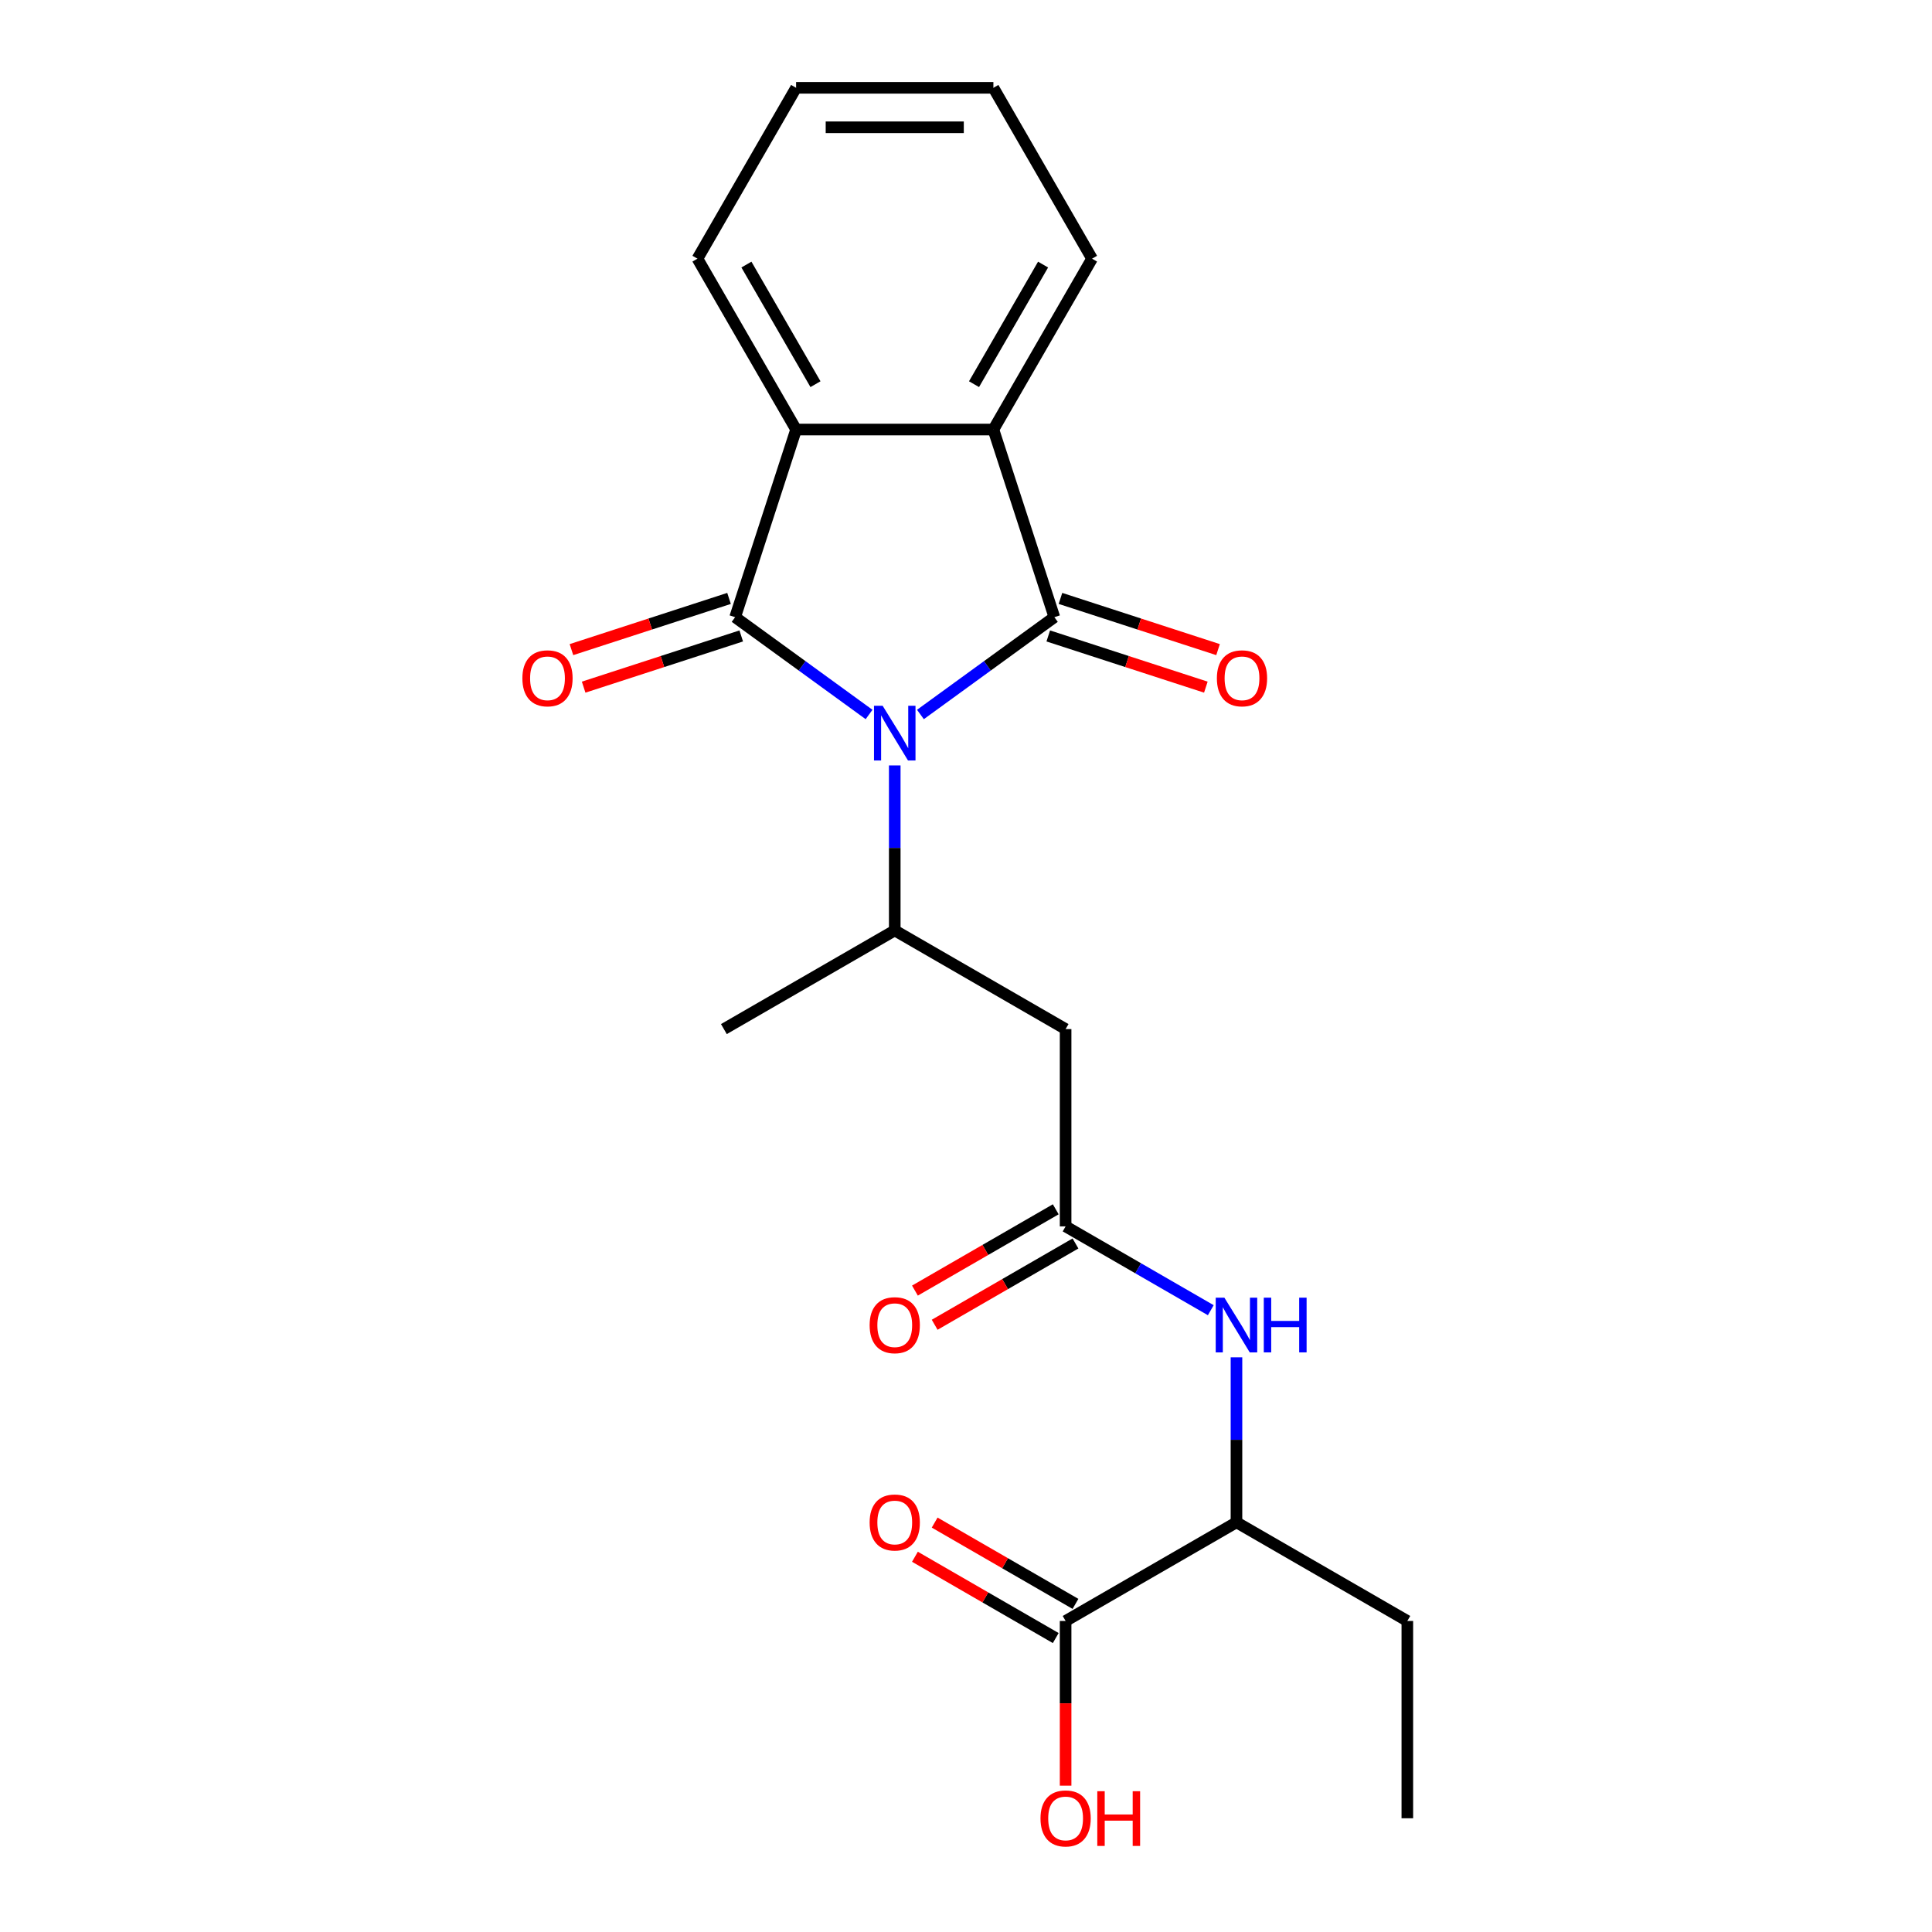 <?xml version='1.0' encoding='iso-8859-1'?>
<svg version='1.1' baseProfile='full'
              xmlns='http://www.w3.org/2000/svg'
                      xmlns:rdkit='http://www.rdkit.org/xml'
                      xmlns:xlink='http://www.w3.org/1999/xlink'
                  xml:space='preserve'
width='1000px' height='1000px' viewBox='0 0 1000 1000'>
<!-- END OF HEADER -->
<rect style='opacity:1.0;fill:#FFFFFF;stroke:none' width='1000' height='1000' x='0' y='0'> </rect>
<path class='bond-0' d='M 449.827,369.817 L 415.165,344.634' style='fill:none;fill-rule:evenodd;stroke:#0000FF;stroke-width:6px;stroke-linecap:butt;stroke-linejoin:miter;stroke-opacity:1' />
<path class='bond-0' d='M 415.165,344.634 L 380.504,319.451' style='fill:none;fill-rule:evenodd;stroke:#000000;stroke-width:6px;stroke-linecap:butt;stroke-linejoin:miter;stroke-opacity:1' />
<path class='bond-1' d='M 476.413,369.817 L 511.074,344.634' style='fill:none;fill-rule:evenodd;stroke:#0000FF;stroke-width:6px;stroke-linecap:butt;stroke-linejoin:miter;stroke-opacity:1' />
<path class='bond-1' d='M 511.074,344.634 L 545.736,319.451' style='fill:none;fill-rule:evenodd;stroke:#000000;stroke-width:6px;stroke-linecap:butt;stroke-linejoin:miter;stroke-opacity:1' />
<path class='bond-4' d='M 463.12,396.188 L 463.12,438.891' style='fill:none;fill-rule:evenodd;stroke:#0000FF;stroke-width:6px;stroke-linecap:butt;stroke-linejoin:miter;stroke-opacity:1' />
<path class='bond-4' d='M 463.12,438.891 L 463.12,481.594' style='fill:none;fill-rule:evenodd;stroke:#000000;stroke-width:6px;stroke-linecap:butt;stroke-linejoin:miter;stroke-opacity:1' />
<path class='bond-2' d='M 380.504,319.451 L 412.06,222.33' style='fill:none;fill-rule:evenodd;stroke:#000000;stroke-width:6px;stroke-linecap:butt;stroke-linejoin:miter;stroke-opacity:1' />
<path class='bond-10' d='M 377.348,309.739 L 336.564,322.99' style='fill:none;fill-rule:evenodd;stroke:#000000;stroke-width:6px;stroke-linecap:butt;stroke-linejoin:miter;stroke-opacity:1' />
<path class='bond-10' d='M 336.564,322.99 L 295.78,336.242' style='fill:none;fill-rule:evenodd;stroke:#FF0000;stroke-width:6px;stroke-linecap:butt;stroke-linejoin:miter;stroke-opacity:1' />
<path class='bond-10' d='M 383.659,329.163 L 342.875,342.415' style='fill:none;fill-rule:evenodd;stroke:#000000;stroke-width:6px;stroke-linecap:butt;stroke-linejoin:miter;stroke-opacity:1' />
<path class='bond-10' d='M 342.875,342.415 L 302.091,355.666' style='fill:none;fill-rule:evenodd;stroke:#FF0000;stroke-width:6px;stroke-linecap:butt;stroke-linejoin:miter;stroke-opacity:1' />
<path class='bond-3' d='M 545.736,319.451 L 514.179,222.33' style='fill:none;fill-rule:evenodd;stroke:#000000;stroke-width:6px;stroke-linecap:butt;stroke-linejoin:miter;stroke-opacity:1' />
<path class='bond-9' d='M 542.58,329.163 L 583.364,342.415' style='fill:none;fill-rule:evenodd;stroke:#000000;stroke-width:6px;stroke-linecap:butt;stroke-linejoin:miter;stroke-opacity:1' />
<path class='bond-9' d='M 583.364,342.415 L 624.148,355.666' style='fill:none;fill-rule:evenodd;stroke:#FF0000;stroke-width:6px;stroke-linecap:butt;stroke-linejoin:miter;stroke-opacity:1' />
<path class='bond-9' d='M 548.892,309.739 L 589.676,322.99' style='fill:none;fill-rule:evenodd;stroke:#000000;stroke-width:6px;stroke-linecap:butt;stroke-linejoin:miter;stroke-opacity:1' />
<path class='bond-9' d='M 589.676,322.99 L 630.46,336.242' style='fill:none;fill-rule:evenodd;stroke:#FF0000;stroke-width:6px;stroke-linecap:butt;stroke-linejoin:miter;stroke-opacity:1' />
<path class='bond-16' d='M 412.06,222.33 L 361.001,133.892' style='fill:none;fill-rule:evenodd;stroke:#000000;stroke-width:6px;stroke-linecap:butt;stroke-linejoin:miter;stroke-opacity:1' />
<path class='bond-16' d='M 422.089,198.852 L 386.347,136.946' style='fill:none;fill-rule:evenodd;stroke:#000000;stroke-width:6px;stroke-linecap:butt;stroke-linejoin:miter;stroke-opacity:1' />
<path class='bond-22' d='M 412.06,222.33 L 514.179,222.33' style='fill:none;fill-rule:evenodd;stroke:#000000;stroke-width:6px;stroke-linecap:butt;stroke-linejoin:miter;stroke-opacity:1' />
<path class='bond-15' d='M 514.179,222.33 L 565.239,133.892' style='fill:none;fill-rule:evenodd;stroke:#000000;stroke-width:6px;stroke-linecap:butt;stroke-linejoin:miter;stroke-opacity:1' />
<path class='bond-15' d='M 504.151,198.852 L 539.892,136.946' style='fill:none;fill-rule:evenodd;stroke:#000000;stroke-width:6px;stroke-linecap:butt;stroke-linejoin:miter;stroke-opacity:1' />
<path class='bond-5' d='M 463.12,481.594 L 551.558,532.654' style='fill:none;fill-rule:evenodd;stroke:#000000;stroke-width:6px;stroke-linecap:butt;stroke-linejoin:miter;stroke-opacity:1' />
<path class='bond-17' d='M 463.12,481.594 L 374.682,532.654' style='fill:none;fill-rule:evenodd;stroke:#000000;stroke-width:6px;stroke-linecap:butt;stroke-linejoin:miter;stroke-opacity:1' />
<path class='bond-6' d='M 551.558,532.654 L 551.558,634.773' style='fill:none;fill-rule:evenodd;stroke:#000000;stroke-width:6px;stroke-linecap:butt;stroke-linejoin:miter;stroke-opacity:1' />
<path class='bond-7' d='M 551.558,634.773 L 589.13,656.465' style='fill:none;fill-rule:evenodd;stroke:#000000;stroke-width:6px;stroke-linecap:butt;stroke-linejoin:miter;stroke-opacity:1' />
<path class='bond-7' d='M 589.13,656.465 L 626.702,678.158' style='fill:none;fill-rule:evenodd;stroke:#0000FF;stroke-width:6px;stroke-linecap:butt;stroke-linejoin:miter;stroke-opacity:1' />
<path class='bond-12' d='M 546.452,625.929 L 510.009,646.969' style='fill:none;fill-rule:evenodd;stroke:#000000;stroke-width:6px;stroke-linecap:butt;stroke-linejoin:miter;stroke-opacity:1' />
<path class='bond-12' d='M 510.009,646.969 L 473.567,668.009' style='fill:none;fill-rule:evenodd;stroke:#FF0000;stroke-width:6px;stroke-linecap:butt;stroke-linejoin:miter;stroke-opacity:1' />
<path class='bond-12' d='M 556.663,643.617 L 520.221,664.657' style='fill:none;fill-rule:evenodd;stroke:#000000;stroke-width:6px;stroke-linecap:butt;stroke-linejoin:miter;stroke-opacity:1' />
<path class='bond-12' d='M 520.221,664.657 L 483.779,685.697' style='fill:none;fill-rule:evenodd;stroke:#FF0000;stroke-width:6px;stroke-linecap:butt;stroke-linejoin:miter;stroke-opacity:1' />
<path class='bond-11' d='M 639.995,702.545 L 639.995,745.248' style='fill:none;fill-rule:evenodd;stroke:#0000FF;stroke-width:6px;stroke-linecap:butt;stroke-linejoin:miter;stroke-opacity:1' />
<path class='bond-11' d='M 639.995,745.248 L 639.995,787.952' style='fill:none;fill-rule:evenodd;stroke:#000000;stroke-width:6px;stroke-linecap:butt;stroke-linejoin:miter;stroke-opacity:1' />
<path class='bond-8' d='M 551.558,839.011 L 639.995,787.952' style='fill:none;fill-rule:evenodd;stroke:#000000;stroke-width:6px;stroke-linecap:butt;stroke-linejoin:miter;stroke-opacity:1' />
<path class='bond-13' d='M 556.663,830.167 L 520.221,809.127' style='fill:none;fill-rule:evenodd;stroke:#000000;stroke-width:6px;stroke-linecap:butt;stroke-linejoin:miter;stroke-opacity:1' />
<path class='bond-13' d='M 520.221,809.127 L 483.779,788.087' style='fill:none;fill-rule:evenodd;stroke:#FF0000;stroke-width:6px;stroke-linecap:butt;stroke-linejoin:miter;stroke-opacity:1' />
<path class='bond-13' d='M 546.452,847.855 L 510.009,826.815' style='fill:none;fill-rule:evenodd;stroke:#000000;stroke-width:6px;stroke-linecap:butt;stroke-linejoin:miter;stroke-opacity:1' />
<path class='bond-13' d='M 510.009,826.815 L 473.567,805.775' style='fill:none;fill-rule:evenodd;stroke:#FF0000;stroke-width:6px;stroke-linecap:butt;stroke-linejoin:miter;stroke-opacity:1' />
<path class='bond-14' d='M 551.558,839.011 L 551.558,881.634' style='fill:none;fill-rule:evenodd;stroke:#000000;stroke-width:6px;stroke-linecap:butt;stroke-linejoin:miter;stroke-opacity:1' />
<path class='bond-14' d='M 551.558,881.634 L 551.558,924.257' style='fill:none;fill-rule:evenodd;stroke:#FF0000;stroke-width:6px;stroke-linecap:butt;stroke-linejoin:miter;stroke-opacity:1' />
<path class='bond-18' d='M 639.995,787.952 L 728.433,839.011' style='fill:none;fill-rule:evenodd;stroke:#000000;stroke-width:6px;stroke-linecap:butt;stroke-linejoin:miter;stroke-opacity:1' />
<path class='bond-20' d='M 565.239,133.892 L 514.179,45.455' style='fill:none;fill-rule:evenodd;stroke:#000000;stroke-width:6px;stroke-linecap:butt;stroke-linejoin:miter;stroke-opacity:1' />
<path class='bond-19' d='M 361.001,133.892 L 412.06,45.455' style='fill:none;fill-rule:evenodd;stroke:#000000;stroke-width:6px;stroke-linecap:butt;stroke-linejoin:miter;stroke-opacity:1' />
<path class='bond-21' d='M 728.433,839.011 L 728.433,941.13' style='fill:none;fill-rule:evenodd;stroke:#000000;stroke-width:6px;stroke-linecap:butt;stroke-linejoin:miter;stroke-opacity:1' />
<path class='bond-23' d='M 412.06,45.455 L 514.179,45.455' style='fill:none;fill-rule:evenodd;stroke:#000000;stroke-width:6px;stroke-linecap:butt;stroke-linejoin:miter;stroke-opacity:1' />
<path class='bond-23' d='M 427.378,65.878 L 498.861,65.878' style='fill:none;fill-rule:evenodd;stroke:#000000;stroke-width:6px;stroke-linecap:butt;stroke-linejoin:miter;stroke-opacity:1' />
<path  class='atom-0' d='M 456.86 365.315
L 466.14 380.315
Q 467.06 381.795, 468.54 384.475
Q 470.02 387.155, 470.1 387.315
L 470.1 365.315
L 473.86 365.315
L 473.86 393.635
L 469.98 393.635
L 460.02 377.235
Q 458.86 375.315, 457.62 373.115
Q 456.42 370.915, 456.06 370.235
L 456.06 393.635
L 452.38 393.635
L 452.38 365.315
L 456.86 365.315
' fill='#0000FF'/>
<path  class='atom-8' d='M 633.735 671.672
L 643.015 686.672
Q 643.935 688.152, 645.415 690.832
Q 646.895 693.512, 646.975 693.672
L 646.975 671.672
L 650.735 671.672
L 650.735 699.992
L 646.855 699.992
L 636.895 683.592
Q 635.735 681.672, 634.495 679.472
Q 633.295 677.272, 632.935 676.592
L 632.935 699.992
L 629.255 699.992
L 629.255 671.672
L 633.735 671.672
' fill='#0000FF'/>
<path  class='atom-8' d='M 654.135 671.672
L 657.975 671.672
L 657.975 683.712
L 672.455 683.712
L 672.455 671.672
L 676.295 671.672
L 676.295 699.992
L 672.455 699.992
L 672.455 686.912
L 657.975 686.912
L 657.975 699.992
L 654.135 699.992
L 654.135 671.672
' fill='#0000FF'/>
<path  class='atom-10' d='M 629.857 351.088
Q 629.857 344.288, 633.217 340.488
Q 636.577 336.688, 642.857 336.688
Q 649.137 336.688, 652.497 340.488
Q 655.857 344.288, 655.857 351.088
Q 655.857 357.968, 652.457 361.888
Q 649.057 365.768, 642.857 365.768
Q 636.617 365.768, 633.217 361.888
Q 629.857 358.008, 629.857 351.088
M 642.857 362.568
Q 647.177 362.568, 649.497 359.688
Q 651.857 356.768, 651.857 351.088
Q 651.857 345.528, 649.497 342.728
Q 647.177 339.888, 642.857 339.888
Q 638.537 339.888, 636.177 342.688
Q 633.857 345.488, 633.857 351.088
Q 633.857 356.808, 636.177 359.688
Q 638.537 362.568, 642.857 362.568
' fill='#FF0000'/>
<path  class='atom-11' d='M 270.383 351.088
Q 270.383 344.288, 273.743 340.488
Q 277.103 336.688, 283.383 336.688
Q 289.663 336.688, 293.023 340.488
Q 296.383 344.288, 296.383 351.088
Q 296.383 357.968, 292.983 361.888
Q 289.583 365.768, 283.383 365.768
Q 277.143 365.768, 273.743 361.888
Q 270.383 358.008, 270.383 351.088
M 283.383 362.568
Q 287.703 362.568, 290.023 359.688
Q 292.383 356.768, 292.383 351.088
Q 292.383 345.528, 290.023 342.728
Q 287.703 339.888, 283.383 339.888
Q 279.063 339.888, 276.703 342.688
Q 274.383 345.488, 274.383 351.088
Q 274.383 356.808, 276.703 359.688
Q 279.063 362.568, 283.383 362.568
' fill='#FF0000'/>
<path  class='atom-13' d='M 450.12 685.912
Q 450.12 679.112, 453.48 675.312
Q 456.84 671.512, 463.12 671.512
Q 469.4 671.512, 472.76 675.312
Q 476.12 679.112, 476.12 685.912
Q 476.12 692.792, 472.72 696.712
Q 469.32 700.592, 463.12 700.592
Q 456.88 700.592, 453.48 696.712
Q 450.12 692.832, 450.12 685.912
M 463.12 697.392
Q 467.44 697.392, 469.76 694.512
Q 472.12 691.592, 472.12 685.912
Q 472.12 680.352, 469.76 677.552
Q 467.44 674.712, 463.12 674.712
Q 458.8 674.712, 456.44 677.512
Q 454.12 680.312, 454.12 685.912
Q 454.12 691.632, 456.44 694.512
Q 458.8 697.392, 463.12 697.392
' fill='#FF0000'/>
<path  class='atom-14' d='M 450.12 788.032
Q 450.12 781.232, 453.48 777.432
Q 456.84 773.632, 463.12 773.632
Q 469.4 773.632, 472.76 777.432
Q 476.12 781.232, 476.12 788.032
Q 476.12 794.912, 472.72 798.832
Q 469.32 802.712, 463.12 802.712
Q 456.88 802.712, 453.48 798.832
Q 450.12 794.952, 450.12 788.032
M 463.12 799.512
Q 467.44 799.512, 469.76 796.632
Q 472.12 793.712, 472.12 788.032
Q 472.12 782.472, 469.76 779.672
Q 467.44 776.832, 463.12 776.832
Q 458.8 776.832, 456.44 779.632
Q 454.12 782.432, 454.12 788.032
Q 454.12 793.752, 456.44 796.632
Q 458.8 799.512, 463.12 799.512
' fill='#FF0000'/>
<path  class='atom-15' d='M 538.558 941.21
Q 538.558 934.41, 541.918 930.61
Q 545.278 926.81, 551.558 926.81
Q 557.838 926.81, 561.198 930.61
Q 564.558 934.41, 564.558 941.21
Q 564.558 948.09, 561.158 952.01
Q 557.758 955.89, 551.558 955.89
Q 545.318 955.89, 541.918 952.01
Q 538.558 948.13, 538.558 941.21
M 551.558 952.69
Q 555.878 952.69, 558.198 949.81
Q 560.558 946.89, 560.558 941.21
Q 560.558 935.65, 558.198 932.85
Q 555.878 930.01, 551.558 930.01
Q 547.238 930.01, 544.878 932.81
Q 542.558 935.61, 542.558 941.21
Q 542.558 946.93, 544.878 949.81
Q 547.238 952.69, 551.558 952.69
' fill='#FF0000'/>
<path  class='atom-15' d='M 567.958 927.13
L 571.798 927.13
L 571.798 939.17
L 586.278 939.17
L 586.278 927.13
L 590.118 927.13
L 590.118 955.45
L 586.278 955.45
L 586.278 942.37
L 571.798 942.37
L 571.798 955.45
L 567.958 955.45
L 567.958 927.13
' fill='#FF0000'/>
</svg>
